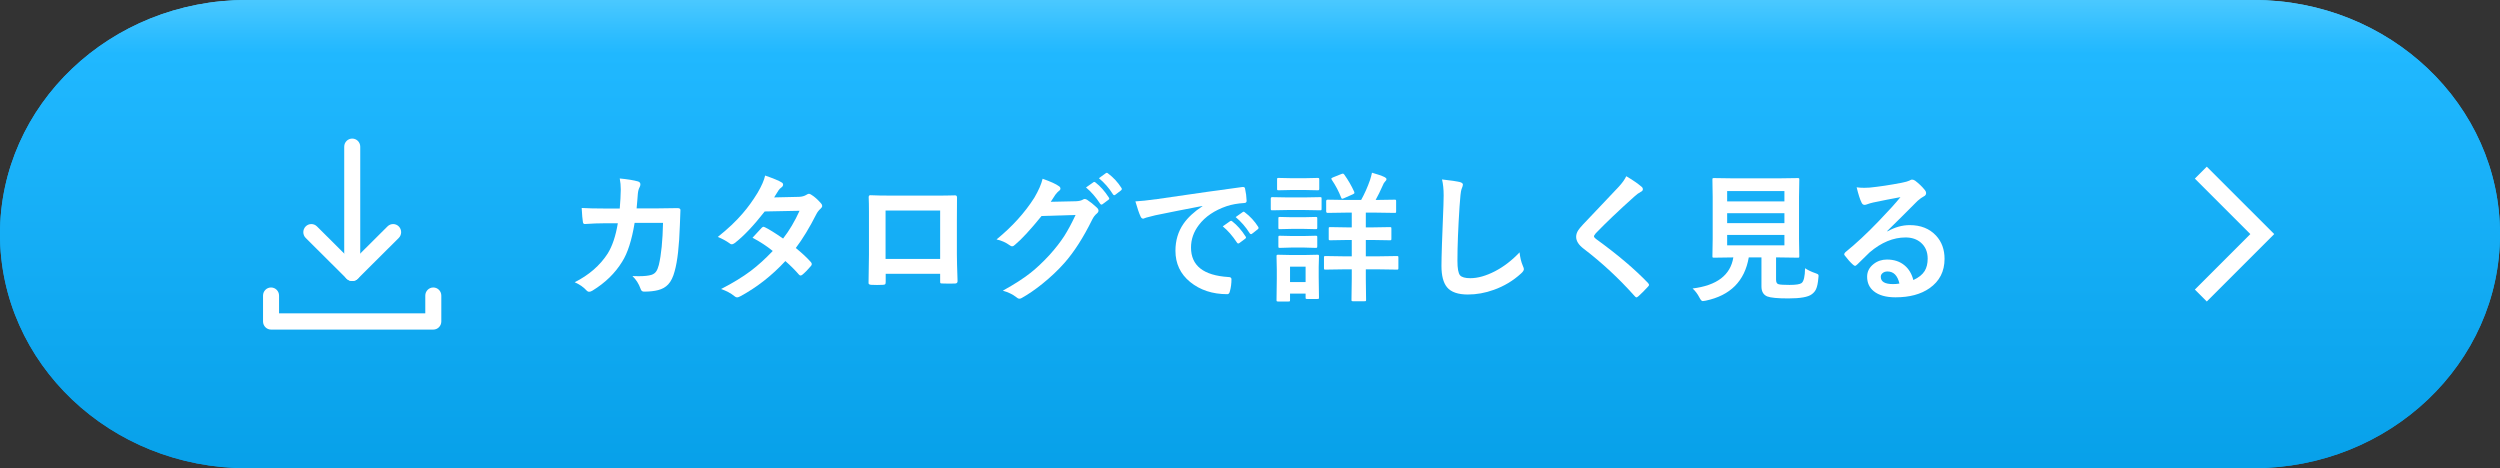 <svg width="267" height="50" viewBox="0 0 267 50" fill="none" xmlns="http://www.w3.org/2000/svg">
<rect x="0" y="0" width="267" height="50" fill="#333333" stroke="none"/>
<path d="M240.675 0H26.325C11.786 0 0 11.193 0 25C0 38.807 11.786 50 26.325 50H240.675C255.214 50 267 38.807 267 25C267 11.193 255.214 0 240.675 0Z" fill="url(#paint0_linear_1_3976)"/>
<path fill-rule="evenodd" clip-rule="evenodd" d="M240.675 2H26.325C12.792 2 2 12.393 2 25C2 37.606 12.792 48 26.325 48H240.675C254.208 48 265 37.606 265 25C265 12.393 254.208 2 240.675 2ZM26.325 0H240.675C255.214 0 267 11.193 267 25C267 38.807 255.214 50 240.675 50H26.325C11.786 50 0 38.807 0 25C0 11.193 11.786 0 26.325 0Z" fill="url(#paint1_linear_1_3976)"/>
<mask id="mask0_1_3976" style="mask-type:alpha" maskUnits="userSpaceOnUse" x="229" y="16" width="18" height="18">
<path d="M229 16H247V34H229V16Z" fill="#00A0E9"/>
</mask>
<g mask="url(#mask0_1_3976)">
<path d="M235.686 32.2L234.411 30.925L240.336 25L234.411 19.075L235.686 17.8L242.886 25L235.686 32.2Z" fill="white"/>
</g>
<path d="M202.969 21.054C202.031 21.225 201.064 21.415 200.068 21.625C199.81 21.684 199.6 21.745 199.438 21.808C199.316 21.857 199.216 21.881 199.138 21.881C198.992 21.881 198.882 21.796 198.809 21.625C198.652 21.317 198.479 20.778 198.289 20.006C198.542 20.041 198.813 20.058 199.102 20.058C199.297 20.058 199.49 20.05 199.68 20.036C200.71 19.933 201.846 19.762 203.086 19.523C203.501 19.44 203.774 19.364 203.906 19.296C204.043 19.218 204.138 19.179 204.192 19.179C204.309 19.179 204.424 19.218 204.536 19.296C204.937 19.604 205.271 19.923 205.54 20.255C205.652 20.382 205.708 20.504 205.708 20.622C205.708 20.783 205.623 20.902 205.452 20.98C205.281 21.064 205.061 21.222 204.792 21.456C204.485 21.759 203.916 22.328 203.086 23.163C202.466 23.783 201.956 24.286 201.555 24.672L201.57 24.716C202.361 24.267 203.157 24.042 203.958 24.042C205.134 24.042 206.072 24.416 206.77 25.163C207.375 25.817 207.678 26.645 207.678 27.645C207.678 28.988 207.144 30.033 206.074 30.78C205.146 31.43 203.936 31.754 202.441 31.754C201.426 31.754 200.649 31.535 200.112 31.095C199.644 30.714 199.409 30.199 199.409 29.55C199.409 29.008 199.641 28.556 200.105 28.195C200.51 27.877 200.984 27.719 201.526 27.719C202.288 27.719 202.917 27.929 203.416 28.349C203.865 28.725 204.175 29.245 204.346 29.909C204.912 29.65 205.315 29.328 205.554 28.942C205.769 28.59 205.876 28.151 205.876 27.623C205.876 26.896 205.63 26.322 205.137 25.902C204.712 25.541 204.172 25.36 203.518 25.36C202.205 25.36 200.925 25.89 199.68 26.95C199.49 27.125 199.055 27.55 198.376 28.224C198.264 28.336 198.179 28.393 198.12 28.393C198.062 28.393 197.986 28.349 197.893 28.261C197.62 28.021 197.327 27.694 197.014 27.279C196.98 27.24 196.963 27.199 196.963 27.155C196.963 27.091 197.004 27.018 197.087 26.935C198.206 26.032 199.39 24.928 200.64 23.625C201.66 22.57 202.437 21.713 202.969 21.054ZM202.859 30.282C202.659 29.423 202.234 28.993 201.584 28.993C201.36 28.993 201.179 29.057 201.042 29.184C200.925 29.286 200.867 29.413 200.867 29.564C200.867 30.082 201.301 30.341 202.17 30.341C202.429 30.341 202.659 30.321 202.859 30.282Z" fill="white"/>
<path d="M192.781 28.649C193.103 28.859 193.467 29.032 193.872 29.169C194.033 29.227 194.131 29.271 194.165 29.301C194.204 29.335 194.224 29.386 194.224 29.455C194.224 29.489 194.216 29.564 194.202 29.682C194.158 30.224 194.075 30.624 193.953 30.883C193.855 31.098 193.704 31.278 193.499 31.425C193.118 31.723 192.283 31.872 190.994 31.872C189.856 31.872 189.104 31.801 188.738 31.659C188.328 31.483 188.123 31.129 188.123 30.597V27.492H186.768C186.333 30.021 184.797 31.561 182.161 32.113C182.014 32.143 181.909 32.157 181.846 32.157C181.743 32.157 181.628 32.033 181.501 31.784C181.296 31.388 181.052 31.064 180.769 30.81C183.367 30.487 184.817 29.381 185.12 27.492H185.09L183.062 27.521C182.979 27.521 182.927 27.511 182.908 27.492C182.893 27.472 182.886 27.426 182.886 27.352L182.915 25.529V21.039L182.886 19.179C182.886 19.101 182.896 19.054 182.915 19.04C182.939 19.025 182.988 19.018 183.062 19.018L185.12 19.047H189.954L191.997 19.018C192.08 19.018 192.129 19.027 192.144 19.047C192.158 19.066 192.166 19.11 192.166 19.179L192.136 21.039V25.529L192.166 27.352C192.166 27.431 192.156 27.48 192.136 27.499C192.122 27.514 192.075 27.521 191.997 27.521L189.954 27.492H189.683V29.865C189.683 30.153 189.773 30.316 189.954 30.355C190.115 30.404 190.503 30.429 191.118 30.429C191.802 30.429 192.231 30.363 192.407 30.231C192.642 30.055 192.766 29.528 192.781 28.649ZM190.576 26.203V25.089H184.46V26.203H190.576ZM190.576 20.409H184.46V21.508H190.576V20.409ZM184.46 23.83H190.576V22.768H184.46V23.83Z" fill="white"/>
<path d="M173.687 18.82C174.375 19.225 174.927 19.606 175.342 19.962C175.42 20.026 175.459 20.104 175.459 20.197C175.459 20.329 175.388 20.424 175.247 20.482C175.012 20.605 174.773 20.78 174.529 21.01C172.883 22.484 171.519 23.783 170.435 24.906C170.303 25.067 170.237 25.177 170.237 25.236C170.237 25.314 170.303 25.404 170.435 25.507C172.729 27.167 174.59 28.742 176.016 30.231C176.084 30.319 176.118 30.385 176.118 30.429C176.118 30.477 176.084 30.536 176.016 30.605C175.615 31.039 175.269 31.386 174.976 31.645C174.883 31.723 174.814 31.762 174.771 31.762C174.727 31.762 174.666 31.718 174.587 31.63C172.913 29.75 171.094 28.061 169.131 26.561C168.599 26.156 168.333 25.734 168.333 25.294C168.333 25.055 168.406 24.823 168.552 24.599C168.645 24.452 168.816 24.245 169.065 23.976C169.451 23.566 170.127 22.853 171.094 21.837C171.841 21.061 172.437 20.431 172.881 19.948C173.252 19.547 173.521 19.171 173.687 18.82Z" fill="white"/>
<path d="M154.006 19.164C154.958 19.271 155.583 19.362 155.881 19.435C156.121 19.494 156.24 19.589 156.24 19.721C156.24 19.799 156.189 19.965 156.086 20.219C156.013 20.424 155.945 21.032 155.881 22.043C155.73 24.357 155.654 26.293 155.654 27.851C155.654 28.666 155.747 29.184 155.933 29.403C156.113 29.608 156.479 29.711 157.031 29.711C157.827 29.711 158.704 29.464 159.661 28.971C160.608 28.478 161.484 27.804 162.29 26.95C162.344 27.487 162.458 27.963 162.634 28.378C162.712 28.554 162.751 28.673 162.751 28.737C162.751 28.873 162.651 29.03 162.451 29.206C161.606 29.982 160.635 30.565 159.536 30.956C158.618 31.288 157.695 31.454 156.768 31.454C155.718 31.454 154.978 31.198 154.548 30.685C154.148 30.206 153.948 29.442 153.948 28.393C153.948 27.46 154.019 25.299 154.16 21.911C154.175 21.403 154.182 21.056 154.182 20.871C154.182 20.197 154.124 19.628 154.006 19.164Z" fill="white"/>
<path d="M146.631 25.631H145.869V27.375H147.231L149.187 27.345C149.265 27.345 149.312 27.355 149.326 27.375C149.341 27.394 149.348 27.438 149.348 27.506V28.634C149.348 28.707 149.338 28.754 149.319 28.773C149.304 28.788 149.26 28.795 149.187 28.795L147.231 28.766H145.869V29.799L145.898 32.003C145.898 32.086 145.889 32.135 145.869 32.15C145.845 32.165 145.793 32.172 145.715 32.172H144.5C144.421 32.172 144.375 32.162 144.36 32.143C144.346 32.123 144.338 32.077 144.338 32.003L144.368 29.799V28.766H143.511L141.562 28.795C141.484 28.795 141.438 28.786 141.423 28.766C141.409 28.747 141.401 28.703 141.401 28.634V27.506C141.401 27.428 141.411 27.382 141.431 27.367C141.45 27.352 141.494 27.345 141.562 27.345L143.511 27.375H144.368V25.631H143.87L142.075 25.661C141.997 25.661 141.948 25.651 141.929 25.631C141.914 25.612 141.907 25.568 141.907 25.5V24.416C141.907 24.337 141.917 24.291 141.936 24.276C141.956 24.262 142.002 24.254 142.075 24.254L143.87 24.284H144.368V22.709H143.694L141.79 22.738C141.687 22.738 141.636 22.682 141.636 22.57V21.486C141.636 21.378 141.687 21.325 141.79 21.325L143.694 21.354H145.371C145.737 20.695 146.052 19.989 146.316 19.237C146.404 18.959 146.475 18.695 146.528 18.446C147.129 18.612 147.583 18.771 147.891 18.922C148.013 18.986 148.074 19.057 148.074 19.135C148.074 19.218 148.025 19.303 147.927 19.391C147.83 19.484 147.744 19.628 147.671 19.823C147.422 20.39 147.17 20.9 146.917 21.354H147.041L148.945 21.325C149.023 21.325 149.07 21.334 149.084 21.354C149.099 21.373 149.106 21.418 149.106 21.486V22.57C149.106 22.653 149.097 22.702 149.077 22.716C149.058 22.731 149.014 22.738 148.945 22.738L147.041 22.709H145.869V24.284H146.631L148.433 24.254C148.511 24.254 148.56 24.264 148.579 24.284C148.594 24.303 148.601 24.347 148.601 24.416V25.5C148.601 25.573 148.591 25.619 148.572 25.639C148.557 25.653 148.511 25.661 148.433 25.661L146.631 25.631ZM140.867 31.762C140.867 31.84 140.857 31.889 140.837 31.908C140.818 31.923 140.771 31.93 140.698 31.93H139.607C139.524 31.93 139.475 31.92 139.46 31.901C139.446 31.881 139.438 31.835 139.438 31.762V31.359H137.776V32.033C137.776 32.111 137.766 32.16 137.747 32.179C137.727 32.194 137.681 32.201 137.607 32.201H136.516C136.428 32.201 136.375 32.189 136.355 32.165C136.34 32.15 136.333 32.106 136.333 32.033L136.362 29.784V28.781L136.333 27.375C136.333 27.291 136.345 27.243 136.37 27.228C136.389 27.213 136.438 27.206 136.516 27.206L137.878 27.235H139.321L140.698 27.206C140.781 27.206 140.83 27.216 140.845 27.235C140.859 27.255 140.867 27.301 140.867 27.375L140.837 28.524V29.601L140.867 31.762ZM139.438 28.48H137.776V30.128H139.438V28.48ZM137.476 21.083H139.38L140.984 21.054C141.062 21.054 141.108 21.064 141.123 21.083C141.138 21.102 141.145 21.146 141.145 21.215V22.284C141.145 22.367 141.135 22.419 141.116 22.438C141.096 22.453 141.052 22.46 140.984 22.46L139.38 22.431H137.476L135.864 22.46C135.796 22.46 135.754 22.448 135.74 22.423C135.725 22.404 135.718 22.357 135.718 22.284V21.215C135.718 21.107 135.767 21.054 135.864 21.054L137.476 21.083ZM137.922 19.032H139.365L140.713 19.003C140.801 19.003 140.852 19.013 140.867 19.032C140.886 19.052 140.896 19.096 140.896 19.164V20.16C140.896 20.238 140.884 20.285 140.859 20.299C140.84 20.314 140.791 20.321 140.713 20.321L139.365 20.292H137.922L136.56 20.321C136.482 20.321 136.433 20.311 136.414 20.292C136.399 20.273 136.392 20.229 136.392 20.16V19.164C136.392 19.086 136.401 19.04 136.421 19.025C136.44 19.01 136.487 19.003 136.56 19.003L137.922 19.032ZM137.966 23.2H139.241L140.5 23.17C140.588 23.17 140.642 23.18 140.662 23.2C140.676 23.219 140.684 23.263 140.684 23.331V24.313C140.684 24.391 140.671 24.438 140.647 24.452C140.627 24.467 140.579 24.474 140.5 24.474L139.241 24.445H137.966L136.692 24.474C136.614 24.474 136.567 24.464 136.553 24.445C136.538 24.425 136.531 24.381 136.531 24.313V23.331C136.531 23.253 136.541 23.207 136.56 23.192C136.58 23.178 136.624 23.17 136.692 23.17L137.966 23.2ZM137.966 25.206H139.241L140.5 25.177C140.588 25.177 140.642 25.187 140.662 25.206C140.676 25.226 140.684 25.273 140.684 25.346V26.305C140.684 26.383 140.671 26.432 140.647 26.452C140.627 26.466 140.579 26.474 140.5 26.474L139.241 26.437H137.966L136.692 26.474C136.614 26.474 136.567 26.464 136.553 26.444C136.538 26.425 136.531 26.378 136.531 26.305V25.346C136.531 25.263 136.541 25.214 136.56 25.199C136.58 25.185 136.624 25.177 136.692 25.177L137.966 25.206ZM143.276 18.578C143.335 18.554 143.381 18.541 143.416 18.541C143.464 18.541 143.513 18.573 143.562 18.637C143.982 19.223 144.336 19.833 144.624 20.468C144.644 20.521 144.653 20.563 144.653 20.592C144.653 20.651 144.595 20.705 144.478 20.753L143.518 21.178C143.435 21.212 143.376 21.23 143.342 21.23C143.303 21.23 143.267 21.186 143.232 21.098C142.983 20.448 142.649 19.814 142.229 19.193C142.2 19.145 142.185 19.108 142.185 19.084C142.185 19.044 142.239 19 142.346 18.952L143.276 18.578Z" fill="white"/>
<path d="M121.26 21.508C121.792 21.483 122.588 21.398 123.647 21.252C127.617 20.67 130.62 20.246 132.656 19.977C132.69 19.972 132.72 19.97 132.744 19.97C132.881 19.97 132.957 20.026 132.971 20.138C133.069 20.573 133.125 21.012 133.14 21.456C133.14 21.608 133.044 21.684 132.854 21.684C132.175 21.727 131.565 21.837 131.023 22.013C129.709 22.462 128.713 23.136 128.035 24.035C127.478 24.767 127.2 25.568 127.2 26.437C127.2 28.371 128.53 29.42 131.191 29.586C131.411 29.586 131.521 29.662 131.521 29.814C131.521 30.282 131.465 30.712 131.353 31.102C131.313 31.312 131.221 31.418 131.074 31.418C129.497 31.418 128.174 30.983 127.104 30.114C126.06 29.259 125.537 28.148 125.537 26.781C125.537 25.692 125.823 24.733 126.394 23.903C126.858 23.234 127.532 22.609 128.416 22.028V21.998C126.614 22.34 124.934 22.672 123.376 22.995C122.859 23.117 122.544 23.197 122.432 23.236C122.241 23.314 122.131 23.354 122.102 23.354C121.975 23.354 121.88 23.278 121.816 23.127C121.66 22.799 121.475 22.26 121.26 21.508ZM130.591 24.174L131.382 23.617C131.416 23.593 131.448 23.581 131.477 23.581C131.511 23.581 131.555 23.602 131.609 23.646C132.122 24.042 132.595 24.579 133.03 25.258C133.059 25.297 133.074 25.331 133.074 25.36C133.074 25.409 133.047 25.453 132.993 25.492L132.363 25.961C132.319 25.99 132.275 26.005 132.231 26.005C132.192 26.005 132.151 25.973 132.107 25.91C131.638 25.197 131.133 24.618 130.591 24.174ZM131.968 23.185L132.722 22.65C132.761 22.621 132.793 22.606 132.817 22.606C132.852 22.606 132.893 22.628 132.942 22.672C133.518 23.107 133.994 23.622 134.37 24.218C134.399 24.267 134.414 24.311 134.414 24.35C134.414 24.398 134.385 24.445 134.326 24.489L133.726 24.957C133.682 24.992 133.643 25.009 133.608 25.009C133.56 25.009 133.513 24.977 133.469 24.914C133.049 24.245 132.549 23.669 131.968 23.185Z" fill="white"/>
<path d="M112.222 21.552L114.917 21.493C115.249 21.479 115.5 21.418 115.671 21.31C115.72 21.271 115.781 21.252 115.854 21.252C115.933 21.252 116.016 21.281 116.104 21.339C116.445 21.559 116.785 21.83 117.122 22.152C117.253 22.265 117.319 22.379 117.319 22.497C117.319 22.604 117.258 22.709 117.136 22.811C116.951 22.958 116.787 23.173 116.646 23.456C115.703 25.37 114.712 26.916 113.672 28.092C112.988 28.864 112.2 29.608 111.306 30.326C110.54 30.941 109.81 31.442 109.116 31.828C109.038 31.877 108.958 31.901 108.875 31.901C108.767 31.901 108.652 31.845 108.53 31.732C108.159 31.439 107.683 31.21 107.102 31.044C108.318 30.375 109.312 29.735 110.083 29.125C110.723 28.617 111.394 27.982 112.097 27.221C112.742 26.503 113.269 25.824 113.679 25.185C114.06 24.584 114.458 23.842 114.873 22.958L111.24 23.068C110.034 24.552 109.089 25.575 108.406 26.137C108.298 26.249 108.193 26.305 108.091 26.305C108.018 26.305 107.944 26.276 107.871 26.217C107.417 25.89 106.936 25.675 106.428 25.573C108.103 24.206 109.448 22.721 110.464 21.12C110.923 20.338 111.218 19.662 111.35 19.091C112.2 19.389 112.783 19.655 113.101 19.889C113.203 19.957 113.254 20.043 113.254 20.145C113.254 20.243 113.198 20.326 113.086 20.395C113.022 20.434 112.898 20.568 112.712 20.797C112.605 20.968 112.441 21.22 112.222 21.552ZM115.986 20.021L116.777 19.464C116.807 19.44 116.836 19.428 116.865 19.428C116.904 19.428 116.951 19.45 117.004 19.494C117.517 19.889 117.991 20.424 118.425 21.098C118.455 21.142 118.469 21.178 118.469 21.207C118.469 21.256 118.44 21.3 118.381 21.339L117.751 21.808C117.708 21.837 117.668 21.852 117.634 21.852C117.585 21.852 117.539 21.82 117.495 21.757C117.031 21.049 116.528 20.47 115.986 20.021ZM117.363 19.032L118.11 18.49C118.149 18.466 118.181 18.454 118.206 18.454C118.24 18.454 118.284 18.476 118.337 18.52C118.914 18.954 119.39 19.469 119.766 20.065C119.795 20.109 119.81 20.15 119.81 20.189C119.81 20.243 119.78 20.292 119.722 20.336L119.121 20.797C119.077 20.831 119.036 20.849 118.997 20.849C118.948 20.849 118.904 20.817 118.865 20.753C118.445 20.084 117.944 19.511 117.363 19.032Z" fill="white"/>
<path d="M100.408 29.242H94.592V30.128C94.592 30.255 94.568 30.336 94.519 30.37C94.48 30.399 94.394 30.416 94.263 30.421C94.067 30.431 93.87 30.436 93.669 30.436C93.469 30.436 93.272 30.431 93.076 30.421C92.866 30.412 92.761 30.351 92.761 30.238C92.761 30.233 92.761 30.221 92.761 30.202C92.79 28.644 92.805 27.65 92.805 27.221V23.544V22.57C92.805 21.984 92.795 21.481 92.776 21.061C92.776 20.919 92.832 20.849 92.944 20.849C93.472 20.878 94.365 20.893 95.625 20.893H99.192C100.603 20.893 101.543 20.883 102.012 20.863C102.144 20.863 102.209 20.939 102.209 21.09C102.209 21.105 102.209 21.129 102.209 21.164L102.195 23.588V27.169C102.195 27.711 102.219 28.664 102.268 30.026C102.268 30.197 102.173 30.282 101.982 30.282C101.748 30.287 101.519 30.29 101.294 30.29C101.06 30.29 100.83 30.285 100.605 30.275C100.513 30.275 100.454 30.26 100.43 30.231C100.415 30.202 100.408 30.138 100.408 30.041V29.242ZM100.408 27.653V22.482H94.578V27.653H100.408Z" fill="white"/>
<path d="M84.99 26.488C85.644 27.016 86.184 27.519 86.609 27.997C86.668 28.061 86.697 28.131 86.697 28.209C86.697 28.278 86.668 28.344 86.609 28.407C86.301 28.778 85.991 29.093 85.679 29.352C85.61 29.401 85.549 29.425 85.496 29.425C85.447 29.425 85.393 29.396 85.335 29.337C84.924 28.859 84.439 28.373 83.877 27.88C82.446 29.423 80.852 30.673 79.094 31.63C78.933 31.718 78.809 31.762 78.721 31.762C78.633 31.762 78.538 31.718 78.435 31.63C78.04 31.308 77.564 31.054 77.007 30.868C78.257 30.229 79.314 29.584 80.178 28.935C80.96 28.344 81.743 27.633 82.529 26.803C81.894 26.286 81.174 25.814 80.369 25.39C80.969 24.735 81.299 24.379 81.357 24.32C81.426 24.252 81.492 24.218 81.555 24.218C81.575 24.218 81.624 24.237 81.702 24.276C82.131 24.481 82.776 24.882 83.635 25.477C84.299 24.623 84.885 23.634 85.393 22.511L81.672 22.584C80.476 24.113 79.407 25.238 78.464 25.961C78.337 26.049 78.237 26.093 78.164 26.093C78.071 26.093 77.991 26.059 77.922 25.99C77.571 25.736 77.151 25.507 76.663 25.302C77.722 24.462 78.608 23.625 79.321 22.79C79.873 22.155 80.403 21.422 80.911 20.592C81.34 19.86 81.609 19.245 81.716 18.747C82.624 19.064 83.21 19.308 83.474 19.479C83.582 19.533 83.635 19.613 83.635 19.721C83.635 19.833 83.574 19.933 83.452 20.021C83.34 20.094 83.237 20.199 83.144 20.336C83.027 20.541 82.871 20.79 82.676 21.083L85.32 21.024C85.642 21.015 85.915 20.939 86.14 20.797C86.243 20.729 86.328 20.695 86.397 20.695C86.465 20.695 86.555 20.734 86.668 20.812C86.985 21.002 87.327 21.308 87.693 21.727C87.771 21.811 87.81 21.901 87.81 21.998C87.81 22.091 87.754 22.186 87.642 22.284C87.451 22.455 87.302 22.645 87.195 22.855C86.457 24.311 85.723 25.521 84.99 26.488Z" fill="white"/>
<path d="M66.189 22.27C66.252 21.552 66.289 20.878 66.299 20.248C66.299 19.828 66.262 19.433 66.189 19.061C67.024 19.14 67.673 19.245 68.137 19.377C68.308 19.43 68.394 19.535 68.394 19.691C68.394 19.779 68.369 19.875 68.32 19.977C68.218 20.148 68.152 20.382 68.123 20.68C68.118 20.778 68.098 21.024 68.064 21.42C68.044 21.708 68.02 21.986 67.991 22.255H70.269L72.356 22.226C72.566 22.226 72.671 22.294 72.671 22.431C72.671 22.436 72.651 22.968 72.612 24.027C72.539 26.269 72.353 27.912 72.056 28.956C71.894 29.581 71.663 30.055 71.36 30.377C71.086 30.67 70.728 30.873 70.283 30.985C69.868 31.093 69.365 31.146 68.774 31.146C68.594 31.146 68.474 31.046 68.415 30.846C68.22 30.299 67.93 29.845 67.544 29.484C67.803 29.494 68.025 29.498 68.21 29.498C68.811 29.498 69.268 29.45 69.58 29.352C69.8 29.279 69.966 29.159 70.078 28.993C70.186 28.842 70.281 28.61 70.364 28.297C70.623 27.204 70.772 25.705 70.811 23.8H67.778C67.476 25.651 67.031 27.035 66.445 27.953C65.693 29.179 64.634 30.209 63.267 31.044C63.14 31.122 63.025 31.161 62.922 31.161C62.82 31.161 62.725 31.112 62.637 31.015C62.319 30.663 61.899 30.373 61.377 30.143C62.9 29.377 64.075 28.356 64.9 27.081C65.398 26.281 65.759 25.202 65.984 23.844H64.629C63.97 23.844 63.252 23.871 62.476 23.925C62.461 23.925 62.449 23.925 62.439 23.925C62.327 23.925 62.263 23.839 62.248 23.669C62.205 23.424 62.163 22.939 62.124 22.211C62.754 22.25 63.584 22.27 64.614 22.27H66.189Z" fill="white"/>
<path fill-rule="evenodd" clip-rule="evenodd" d="M28.947 30.703C29.42 30.703 29.803 31.09 29.803 31.569V33.466H45.421V31.569C45.421 31.09 45.804 30.703 46.276 30.703C46.749 30.703 47.132 31.09 47.132 31.569V34.333C47.132 34.812 46.749 35.2 46.276 35.2H28.947C28.475 35.2 28.092 34.812 28.092 34.333V31.569C28.092 31.09 28.475 30.703 28.947 30.703Z" fill="white"/>
<path fill-rule="evenodd" clip-rule="evenodd" d="M37.618 28.829L33.407 24.636L33.093 24.959L37.618 29.464L42.144 24.959L41.83 24.636L37.618 28.829Z" fill="white"/>
<path fill-rule="evenodd" clip-rule="evenodd" d="M37.395 29.146V15.666H37.842V29.146H37.395Z" fill="white"/>
<path fill-rule="evenodd" clip-rule="evenodd" d="M32.64 24.189C32.971 23.848 33.512 23.843 33.849 24.178L37.618 27.93L41.387 24.178C41.724 23.843 42.266 23.848 42.597 24.189C42.928 24.53 42.923 25.079 42.586 25.415L38.218 29.764C37.885 30.095 37.352 30.095 37.019 29.764L32.65 25.415C32.313 25.079 32.309 24.53 32.64 24.189Z" fill="white"/>
<path fill-rule="evenodd" clip-rule="evenodd" d="M37.618 14.8C38.091 14.8 38.474 15.188 38.474 15.666V29.146C38.474 29.624 38.091 30.012 37.618 30.012C37.146 30.012 36.763 29.624 36.763 29.146V15.666C36.763 15.188 37.146 14.8 37.618 14.8Z" fill="white"/>
<defs>
<linearGradient id="paint0_linear_1_3976" x1="133.5" y1="-6.684" x2="133.5" y2="62.536" gradientUnits="userSpaceOnUse">
<stop stop-color="#8FE4FF"/>
<stop offset="0.08" stop-color="#53CCFF"/>
<stop offset="0.15" stop-color="#2EBDFF"/>
<stop offset="0.18" stop-color="#20B8FF"/>
<stop offset="1" stop-color="#009AE3"/>
</linearGradient>
<linearGradient id="paint1_linear_1_3976" x1="133.5" y1="-6.684" x2="133.5" y2="62.536" gradientUnits="userSpaceOnUse">
<stop stop-color="#8FE4FF"/>
<stop offset="0.08" stop-color="#53CCFF"/>
<stop offset="0.15" stop-color="#2EBDFF"/>
<stop offset="0.18" stop-color="#20B8FF"/>
<stop offset="1" stop-color="#009AE3"/>
</linearGradient>
</defs>
</svg>
